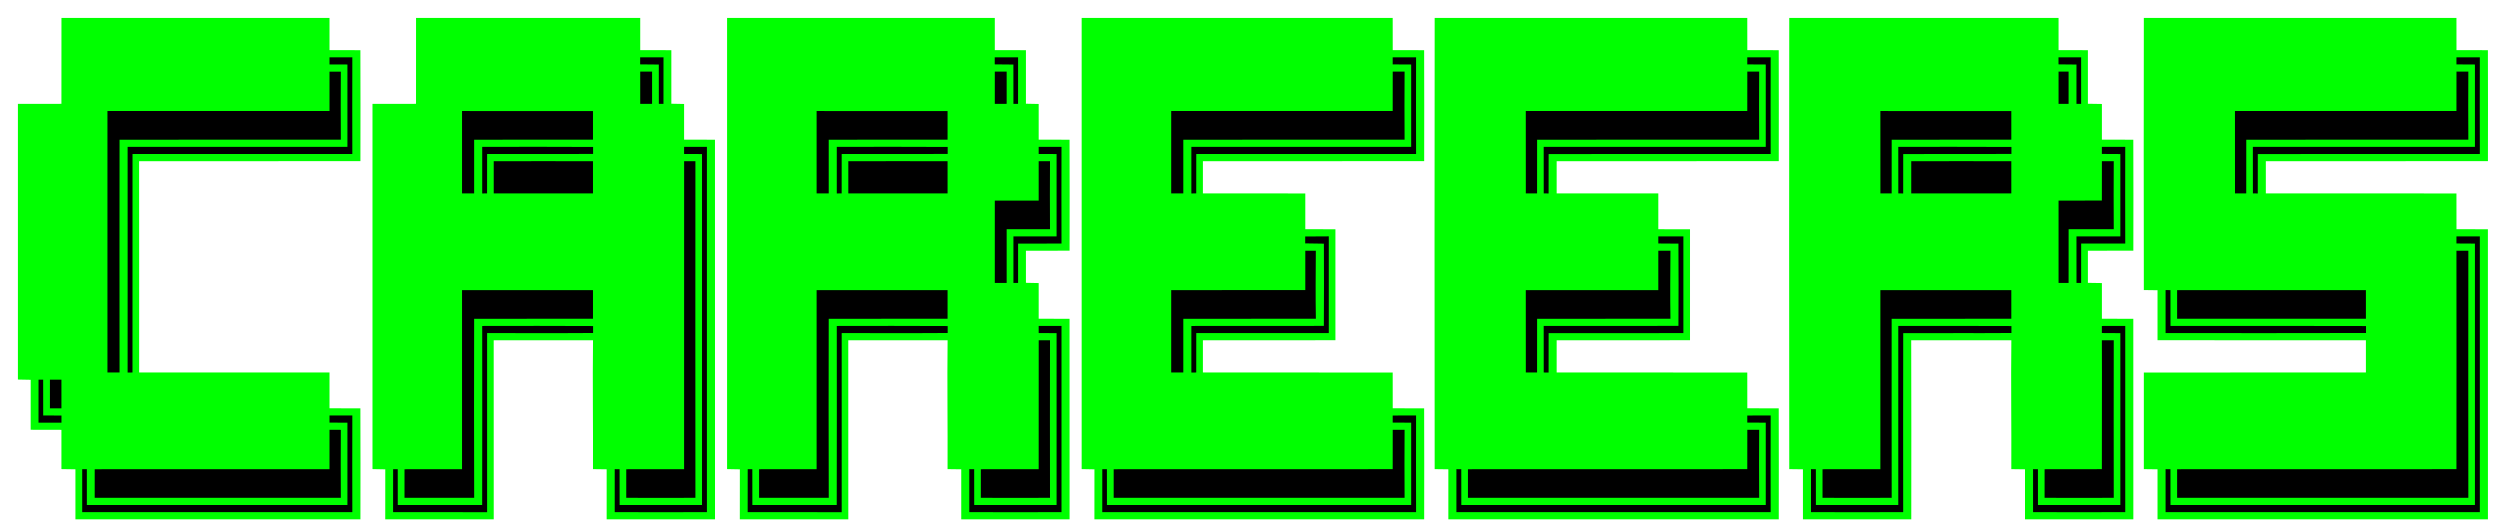 <svg xmlns="http://www.w3.org/2000/svg" version="1.1" viewBox="0 0 698 148">

<path d="M 17.16 5.01 C 42.10 4.99 67.05 5.01 92.00 5.00 C 92.00 8.00 92.00 11.00 92.00 13.99 C 94.88 14.00 97.75 14.00 100.62 14.01 C 100.65 24.34 100.66 34.66 100.63 44.99 C 80.03 45.02 59.44 44.98 38.84 45.01 C 38.88 64.67 38.84 84.33 38.85 103.99 C 56.57 104.02 74.28 103.99 92.00 104.00 C 92.00 107.33 92.00 110.66 92.00 113.99 C 94.88 114.00 97.75 114.00 100.62 114.01 C 100.65 124.34 100.66 134.66 100.63 144.99 C 74.11 145.01 47.58 145.00 21.06 144.99 C 21.06 140.34 21.07 135.68 21.06 131.03 C 19.75 131.01 18.45 130.99 17.15 130.97 C 17.16 127.32 17.16 123.66 17.15 120.01 C 14.29 120.00 11.42 120.00 8.56 119.99 C 8.55 115.34 8.55 110.69 8.57 106.04 C 7.38 106.02 6.19 105.99 5.00 105.97 C 5.00 80.31 5.00 54.66 5.00 29.00 C 9.05 29.00 13.10 29.00 17.15 28.99 C 17.17 21.00 17.15 13.00 17.16 5.01 Z" fill="#00ff00" data-index="1" style="opacity: 1;"></path>
<path d="M 116.16 5.01 C 137.02 5.00 157.88 5.00 178.75 5.01 C 178.75 8.00 178.74 11.00 178.75 13.99 C 181.65 14.00 184.54 14.00 187.44 14.01 C 187.45 18.99 187.44 23.97 187.44 28.96 C 188.62 28.98 189.81 29.01 191.00 29.03 C 191.00 32.35 191.00 35.67 191.00 38.99 C 193.88 39.00 196.75 39.00 199.62 39.01 C 199.65 74.28 199.65 109.72 199.63 144.99 C 189.54 145.01 179.46 145.00 169.38 144.99 C 169.38 140.33 169.38 135.68 169.38 131.03 C 168.11 131.01 166.83 130.99 165.56 130.98 C 165.62 118.99 165.43 107.00 165.57 95.01 C 156.33 94.98 147.08 95.00 137.84 95.01 C 137.87 111.67 137.85 128.33 137.85 144.99 C 127.75 145.01 117.66 145.00 107.56 145.00 C 107.55 140.34 107.55 135.69 107.57 131.04 C 106.38 131.02 105.19 130.99 104.00 130.97 C 104.00 96.98 104.00 62.99 104.00 29.00 C 108.05 29.00 112.10 29.00 116.15 28.99 C 116.17 21.00 116.15 13.00 116.16 5.01 Z" fill="#00ff00" data-index="2" style="opacity: 1;"></path>
<path d="M 203.00 5.00 C 227.92 5.00 252.83 4.99 277.75 5.01 C 277.75 8.00 277.74 11.00 277.75 13.99 C 280.65 14.00 283.54 14.00 286.44 14.01 C 286.45 18.99 286.44 23.97 286.44 28.96 C 287.62 28.98 288.81 29.01 290.00 29.03 C 290.00 32.35 290.00 35.67 290.00 38.99 C 292.88 39.00 295.75 39.00 298.62 39.01 C 298.65 49.34 298.66 59.66 298.63 69.99 C 294.57 70.00 290.50 70.00 286.44 70.01 C 286.44 72.99 286.44 75.98 286.44 78.96 C 287.62 78.98 288.81 79.01 290.00 79.03 C 290.00 82.35 290.00 85.67 290.00 88.99 C 292.88 89.00 295.75 89.00 298.62 89.01 C 298.65 107.62 298.65 126.38 298.63 144.99 C 288.54 145.01 278.46 145.00 268.38 144.99 C 268.38 140.33 268.38 135.68 268.38 131.03 C 267.11 131.01 265.83 130.99 264.56 130.98 C 264.62 118.99 264.43 107.00 264.57 95.01 C 255.33 94.98 246.08 95.00 236.84 95.01 C 236.87 111.67 236.85 128.33 236.85 144.99 C 226.75 145.01 216.66 145.00 206.56 145.00 C 206.55 140.34 206.55 135.69 206.57 131.04 C 205.38 131.02 204.19 130.99 203.00 130.97 C 203.00 88.98 203.00 46.99 203.00 5.00 Z" fill="#00ff00" data-index="3" style="opacity: 1;"></path>
<path d="M 302.00 5.00 C 330.95 5.00 359.90 4.99 388.84 5.01 C 388.84 8.00 388.84 11.00 388.85 13.99 C 391.77 14.00 394.70 14.00 397.62 14.01 C 397.65 24.34 397.66 34.66 397.63 44.99 C 377.03 45.02 356.44 44.98 335.85 45.01 C 335.84 48.00 335.84 51.00 335.85 53.99 C 345.38 54.02 354.91 53.99 364.44 54.01 C 364.44 57.33 364.45 60.66 364.44 63.99 C 367.24 64.00 370.04 64.00 372.85 64.01 C 372.86 74.34 372.87 84.66 372.85 94.99 C 360.51 95.02 348.18 94.98 335.85 95.01 C 335.84 98.00 335.84 101.00 335.85 103.99 C 353.51 104.02 371.18 103.98 388.84 104.01 C 388.84 107.33 388.84 110.66 388.85 113.99 C 391.77 114.00 394.70 114.00 397.62 114.01 C 397.65 124.34 397.66 134.66 397.63 144.99 C 366.94 145.01 336.25 145.00 305.56 145.00 C 305.55 140.34 305.55 135.69 305.57 131.04 C 304.38 131.02 303.19 130.99 302.00 130.97 C 302.00 88.98 302.00 46.99 302.00 5.00 Z" fill="#00ff00" data-index="4" style="opacity: 1;"></path>
<path d="M 400.56 5.01 C 429.66 5.00 458.75 4.99 487.84 5.01 C 487.84 8.00 487.84 11.00 487.85 13.99 C 490.77 14.00 493.70 14.00 496.62 14.01 C 496.65 24.34 496.66 34.66 496.63 44.99 C 475.96 45.02 455.29 44.98 434.62 45.01 C 434.62 48.00 434.62 51.00 434.62 53.99 C 444.08 54.01 453.54 53.99 463.00 54.00 C 463.00 57.33 463.00 60.66 463.00 64.00 C 465.95 64.00 468.90 64.00 471.85 64.01 C 471.86 74.34 471.87 84.66 471.85 94.99 C 459.44 95.01 447.03 94.98 434.62 95.01 C 434.62 98.00 434.62 101.00 434.62 103.99 C 452.36 104.02 470.10 103.98 487.84 104.01 C 487.84 107.33 487.84 110.66 487.85 113.99 C 490.77 114.00 493.70 114.00 496.62 114.01 C 496.65 124.34 496.66 134.66 496.63 144.99 C 465.88 145.01 435.13 145.01 404.38 144.99 C 404.38 140.33 404.38 135.68 404.38 131.03 C 403.11 131.01 401.83 130.99 400.56 130.98 C 400.52 89.17 400.51 46.81 400.56 5.01 Z" fill="#00ff00" data-index="5" style="opacity: 1;"></path>
<path d="M 499.56 5.01 C 524.62 5.00 549.68 4.99 574.75 5.01 C 574.75 8.00 574.74 11.00 574.75 13.99 C 577.48 14.00 580.21 14.00 582.94 14.01 C 582.94 19.00 582.93 23.98 582.94 28.97 C 584.25 28.99 585.55 29.01 586.85 29.03 C 586.84 32.35 586.84 35.67 586.85 38.99 C 589.77 39.00 592.70 39.00 595.62 39.01 C 595.65 49.34 595.66 59.66 595.63 69.99 C 591.40 70.00 587.17 69.99 582.94 70.00 C 582.93 72.99 582.93 75.98 582.94 78.97 C 584.25 78.99 585.55 79.01 586.85 79.03 C 586.84 82.35 586.84 85.67 586.85 88.99 C 589.77 89.00 592.70 89.00 595.62 89.01 C 595.65 107.63 595.65 126.37 595.63 144.99 C 585.54 145.00 575.46 145.01 565.38 144.99 C 565.38 140.33 565.38 135.68 565.38 131.03 C 564.11 131.01 562.83 130.99 561.56 130.98 C 561.62 118.99 561.43 107.00 561.57 95.01 C 552.25 94.98 542.93 95.00 533.61 95.01 C 533.68 111.66 533.63 128.33 533.63 144.99 C 523.54 145.01 513.46 145.00 503.38 144.99 C 503.38 140.33 503.38 135.68 503.38 131.03 C 502.11 131.01 500.83 130.99 499.56 130.98 C 499.52 89.06 499.51 46.91 499.56 5.01 Z" fill="#00ff00" data-index="6" style="opacity: 1;"></path>
<path d="M 598.56 5.01 C 627.66 5.00 656.75 4.99 685.84 5.01 C 685.84 8.00 685.84 11.00 685.85 13.99 C 688.77 14.00 691.70 14.00 694.62 14.01 C 694.65 24.34 694.66 34.66 694.63 44.99 C 673.96 45.02 653.29 44.98 632.62 45.01 C 632.62 48.00 632.62 51.00 632.62 53.99 C 650.36 54.02 668.10 53.98 685.84 54.01 C 685.84 57.33 685.84 60.66 685.85 63.99 C 688.77 64.00 691.70 64.00 694.62 64.01 C 694.65 90.96 694.65 118.04 694.63 144.99 C 663.88 145.01 633.13 145.01 602.38 144.99 C 602.38 140.33 602.38 135.68 602.38 131.03 C 601.11 131.01 599.83 130.99 598.56 130.98 C 598.56 121.99 598.55 113.00 598.56 104.01 C 619.23 103.99 639.89 104.02 660.56 103.99 C 660.56 101.00 660.56 98.00 660.56 95.01 C 641.17 94.97 621.77 95.02 602.38 94.99 C 602.38 90.33 602.38 85.68 602.38 81.03 C 601.11 81.01 599.83 80.99 598.56 80.98 C 598.52 55.53 598.51 30.46 598.56 5.01 Z" fill="#00ff00" data-index="7" style="opacity: 1;"></path>
<path d="M 92.00 16.00 C 94.12 16.00 96.25 16.00 98.37 16.00 C 98.36 25.00 98.33 33.99 98.37 42.99 C 77.91 43.01 57.46 42.99 37.00 43.00 C 36.99 63.34 37.02 83.67 36.99 104.00 L 35.63 104.01 C 35.62 83.08 35.66 61.94 35.63 41.01 C 56.09 40.99 76.54 41.01 97.00 41.00 C 97.00 33.33 97.00 25.67 97.00 18.01 C 95.33 18.00 93.66 17.99 92.00 17.99 L 92.00 16.00 Z" fill="#000000" data-index="8" style="opacity: 1;"></path>
<path d="M 178.73 16.01 C 180.90 16.01 183.08 16.01 185.25 16.00 C 185.26 20.33 185.26 24.67 185.24 29.00 L 183.95 29.00 C 183.94 25.34 183.93 21.68 183.94 18.02 C 182.20 18.00 180.47 17.99 178.73 17.97 L 178.73 16.01 Z" fill="#000000" data-index="9"></path>
<path d="M 277.73 16.01 C 279.90 16.01 282.08 16.01 284.25 16.00 C 284.26 20.33 284.26 24.67 284.24 29.00 L 282.95 29.00 C 282.94 25.34 282.93 21.68 282.94 18.02 C 281.20 18.00 279.47 17.99 277.73 17.97 L 277.73 16.01 Z" fill="#000000" data-index="10"></path>
<path d="M 388.84 16.01 C 391.02 16.01 393.19 16.00 395.37 16.00 C 395.36 25.00 395.33 33.99 395.37 42.99 C 374.91 43.01 354.46 42.99 334.00 43.00 C 334.01 46.67 334.00 50.33 333.99 54.00 L 332.63 54.01 C 332.61 49.67 332.61 45.34 332.63 41.01 C 353.08 40.99 373.54 41.01 394.00 41.00 C 394.00 33.34 394.00 25.67 394.00 18.01 C 392.28 18.00 390.56 17.99 388.84 17.98 L 388.84 16.01 Z" fill="#000000" data-index="11"></path>
<path d="M 487.84 16.01 C 490.02 16.01 492.19 16.00 494.37 16.00 C 494.36 25.00 494.33 33.99 494.37 42.99 C 473.71 43.02 453.04 42.98 432.38 43.01 C 432.39 46.68 432.38 50.34 432.37 54.01 L 431.01 54.00 C 430.99 49.67 430.99 45.34 431.00 41.00 C 451.67 40.99 472.33 41.00 493.00 41.00 C 493.00 33.34 493.00 25.67 493.00 18.01 C 491.28 18.00 489.56 17.99 487.84 17.98 L 487.84 16.01 Z" fill="#000000" data-index="12"></path>
<path d="M 574.73 16.01 C 576.84 16.01 578.95 16.01 581.05 16.00 C 581.07 20.33 581.07 24.67 581.05 29.00 L 579.75 29.00 C 579.75 25.34 579.74 21.68 579.75 18.02 C 578.08 18.01 576.41 17.99 574.74 17.97 L 574.73 16.01 Z" fill="#000000" data-index="13"></path>
<path d="M 685.84 16.01 C 688.02 16.01 690.19 16.00 692.37 16.00 C 692.36 25.00 692.33 33.99 692.37 42.99 C 671.71 43.02 651.04 42.98 630.38 43.01 C 630.39 46.68 630.38 50.34 630.37 54.01 L 629.01 54.00 C 628.99 49.67 628.99 45.34 629.00 41.00 C 649.67 40.99 670.33 41.00 691.00 41.00 C 691.00 33.34 691.00 25.67 691.00 18.01 C 689.28 18.00 687.56 17.99 685.84 17.98 L 685.84 16.01 Z" fill="#000000" data-index="14"></path>
<path d="M 92.00 20.00 C 93.06 20.00 94.11 20.00 95.16 20.01 C 95.14 26.34 95.10 32.66 95.16 38.99 C 74.57 39.02 53.97 38.98 33.38 39.01 C 33.34 60.56 33.37 82.45 33.38 103.99 C 32.25 104.00 31.13 104.00 30.00 104.00 C 30.00 79.67 30.00 55.34 30.00 31.00 C 50.67 30.99 71.33 31.00 92.00 31.00 C 92.00 27.33 92.00 23.66 92.00 20.00 Z" fill="#000000" data-index="15" style="opacity: 1;"></path>
<path d="M 178.75 20.00 C 179.85 20.00 180.96 20.00 182.06 20.00 C 182.07 23.00 182.07 26.00 182.06 28.99 C 180.96 29.00 179.85 29.00 178.75 29.00 C 178.74 26.00 178.74 23.00 178.75 20.00 Z" fill="#000000" data-index="16" style="opacity: 1;"></path>
<path d="M 277.75 20.00 C 278.85 20.00 279.96 20.00 281.06 20.00 C 281.07 23.00 281.07 26.00 281.06 28.99 C 279.96 29.00 278.85 29.00 277.75 29.00 C 277.74 26.00 277.74 23.00 277.75 20.00 Z" fill="#000000" data-index="17"></path>
<path d="M 388.85 20.00 C 389.95 20.00 391.06 20.00 392.16 20.00 C 392.14 26.33 392.10 32.66 392.16 38.99 C 371.57 39.02 350.97 38.98 330.38 39.01 C 330.38 44.01 330.39 49.00 330.38 53.99 C 329.25 54.00 328.13 54.00 327.00 54.00 C 327.00 46.34 327.00 38.67 327.00 31.00 C 347.62 30.99 368.23 31.01 388.84 30.99 C 388.84 27.33 388.84 23.67 388.85 20.00 Z" fill="#000000" data-index="18"></path>
<path d="M 487.85 20.00 C 488.95 20.00 490.06 20.00 491.16 20.00 C 491.14 26.33 491.10 32.66 491.16 38.99 C 470.49 39.01 449.82 38.99 429.16 39.01 C 429.15 44.00 429.16 49.00 429.15 53.99 C 428.10 54.00 427.05 54.00 426.01 54.00 C 425.99 46.34 426.00 38.67 426.00 31.00 C 446.62 30.99 467.23 31.01 487.84 30.99 C 487.84 27.33 487.84 23.67 487.85 20.00 Z" fill="#000000" data-index="19" style="opacity: 1;"></path>
<path d="M 574.75 20.00 C 575.69 20.00 576.62 20.00 577.55 20.00 C 577.56 23.00 577.56 26.00 577.55 29.00 C 576.62 29.00 575.69 29.00 574.75 29.00 C 574.74 26.00 574.74 23.00 574.75 20.00 Z" fill="#000000" data-index="20"></path>
<path d="M 685.85 20.00 C 686.95 20.00 688.06 20.00 689.16 20.00 C 689.14 26.33 689.10 32.66 689.16 38.99 C 668.49 39.01 647.82 38.99 627.16 39.01 C 627.15 44.00 627.16 49.00 627.15 53.99 C 626.10 54.00 625.05 54.00 624.01 54.00 C 623.99 46.34 624.00 38.67 624.00 31.00 C 644.62 30.99 665.23 31.01 685.84 30.99 C 685.84 27.33 685.84 23.67 685.85 20.00 Z" fill="#000000" data-index="21" style="opacity: 1;"></path>
<path d="M 129.00 31.00 C 141.19 31.01 153.37 30.98 165.56 31.01 C 165.56 33.67 165.56 36.33 165.56 38.99 C 154.50 39.03 143.44 38.97 132.38 39.01 C 132.38 44.01 132.39 49.00 132.38 53.99 C 131.25 54.00 130.13 54.00 129.00 54.00 C 129.00 46.34 129.00 38.67 129.00 31.00 Z" fill="#000000" data-index="22"></path>
<path d="M 228.00 31.00 C 240.19 31.01 252.37 30.98 264.56 31.01 C 264.56 33.67 264.56 36.33 264.56 38.99 C 253.50 39.03 242.44 38.97 231.38 39.01 C 231.38 44.01 231.39 49.00 231.38 53.99 C 230.25 54.00 229.13 54.00 228.00 54.00 C 228.00 46.34 228.00 38.67 228.00 31.00 Z" fill="#000000" data-index="23"></path>
<path d="M 525.00 31.00 C 537.19 31.01 549.37 30.98 561.56 31.01 C 561.56 33.67 561.56 36.33 561.56 38.99 C 550.43 39.03 539.29 38.98 528.16 39.01 C 528.15 44.00 528.16 49.00 528.15 53.99 C 527.10 54.00 526.05 54.00 525.01 54.00 C 524.99 46.34 525.00 38.67 525.00 31.00 Z" fill="#000000" data-index="24"></path>
<path d="M 134.63 41.01 C 144.95 41.01 155.27 40.95 165.59 41.03 L 165.59 42.97 C 155.73 43.05 145.86 42.97 136.00 43.00 C 136.01 46.67 136.00 50.33 135.99 54.00 L 134.63 54.01 C 134.61 49.67 134.61 45.34 134.63 41.01 Z" fill="#000000" data-index="25"></path>
<path d="M 191.00 41.00 C 193.12 41.00 195.25 41.00 197.37 41.00 C 197.36 74.97 197.35 109.02 197.37 142.99 C 188.79 143.00 180.21 143.02 171.63 142.99 C 171.61 138.99 171.61 134.99 171.63 130.99 L 172.99 131.00 C 173.00 134.33 173.00 137.67 173.00 141.00 C 180.67 140.99 188.33 141.01 196.00 141.00 C 196.00 108.33 196.00 75.67 196.00 43.01 C 194.33 43.00 192.66 42.99 191.00 42.99 L 191.00 41.00 Z" fill="#000000" data-index="26"></path>
<path d="M 233.63 41.01 C 243.95 41.01 254.27 40.95 264.59 41.03 L 264.59 42.97 C 254.73 43.05 244.86 42.97 235.00 43.00 C 235.01 46.67 235.00 50.33 234.99 54.00 L 233.63 54.01 C 233.61 49.67 233.61 45.34 233.63 41.01 Z" fill="#000000" data-index="27"></path>
<path d="M 290.00 41.00 C 292.12 41.00 294.25 41.00 296.37 41.00 C 296.36 50.00 296.33 59.00 296.37 68.00 C 292.33 68.00 288.29 68.00 284.25 68.01 C 284.26 71.67 284.25 75.34 284.25 79.00 L 282.95 79.00 C 282.93 74.67 282.93 70.34 282.95 66.01 C 286.96 66.00 290.98 66.00 295.00 66.00 C 295.00 58.34 295.00 50.67 295.00 43.01 C 293.33 43.00 291.66 42.99 290.00 42.99 L 290.00 41.00 Z" fill="#000000" data-index="28"></path>
<path d="M 530.00 41.00 C 540.53 41.02 551.06 40.96 561.59 41.03 L 561.59 42.97 C 551.52 43.05 541.45 42.96 531.38 43.01 C 531.39 46.68 531.38 50.34 531.37 54.01 L 530.01 54.00 C 529.99 49.67 529.99 45.34 530.00 41.00 Z" fill="#000000" data-index="29"></path>
<path d="M 586.84 41.01 C 589.02 41.01 591.19 41.00 593.37 41.00 C 593.36 50.00 593.33 58.99 593.37 67.99 C 589.27 68.01 585.17 68.01 581.06 68.00 C 581.07 71.67 581.06 75.33 581.05 79.00 L 579.76 79.00 C 579.74 74.67 579.74 70.34 579.75 66.01 C 583.83 65.99 587.91 65.99 592.00 66.00 C 592.00 58.34 592.00 50.67 592.00 43.01 C 590.28 43.00 588.56 42.99 586.84 42.98 L 586.84 41.01 Z" fill="#000000" data-index="30"></path>
<path d="M 137.85 45.01 C 147.09 45.00 156.32 44.98 165.56 45.01 C 165.56 48.00 165.56 51.00 165.56 53.99 C 156.32 54.02 147.09 54.00 137.85 53.99 C 137.84 51.00 137.84 48.00 137.85 45.01 Z" fill="#000000" data-index="31"></path>
<path d="M 191.01 45.00 C 192.06 45.00 193.11 45.00 194.16 45.01 C 194.14 76.33 194.13 107.67 194.16 138.99 C 187.72 139.00 181.28 139.02 174.85 138.99 C 174.84 136.33 174.84 133.67 174.85 131.01 C 180.23 130.98 185.61 131.01 191.00 131.00 C 191.01 102.33 190.99 73.66 191.01 45.00 Z" fill="#000000" data-index="32" style="opacity: 1;"></path>
<path d="M 236.85 45.01 C 246.09 45.00 255.32 44.98 264.56 45.01 C 264.56 48.00 264.56 51.00 264.56 53.99 C 255.32 54.02 246.09 54.00 236.85 53.99 C 236.84 51.00 236.84 48.00 236.85 45.01 Z" fill="#000000" data-index="33"></path>
<path d="M 290.00 45.00 C 291.06 45.00 292.11 45.00 293.16 45.01 C 293.14 51.34 293.10 57.66 293.16 63.99 C 289.13 64.00 285.10 64.00 281.06 64.00 C 281.06 69.00 281.07 74.00 281.06 78.99 C 279.96 79.00 278.85 79.00 277.75 79.00 C 277.74 71.33 277.74 63.67 277.75 56.01 C 281.83 56.00 285.92 56.00 290.00 56.00 C 290.00 52.33 290.00 48.66 290.00 45.00 Z" fill="#000000" data-index="34"></path>
<path d="M 533.62 45.01 C 542.94 45.00 552.25 44.98 561.56 45.01 C 561.56 48.00 561.56 51.00 561.56 53.99 C 552.25 54.02 542.94 54.00 533.62 53.99 C 533.62 51.00 533.62 48.00 533.62 45.01 Z" fill="#000000" data-index="35"></path>
<path d="M 586.85 45.00 C 587.95 45.00 589.06 45.00 590.16 45.00 C 590.14 51.33 590.10 57.66 590.16 63.99 C 585.96 64.01 581.76 64.00 577.56 64.00 C 577.55 69.00 577.56 74.00 577.55 79.00 C 576.62 79.00 575.69 79.00 574.75 79.00 C 574.74 71.34 574.74 63.67 574.75 56.01 C 578.78 56.00 582.81 56.00 586.84 55.99 C 586.84 52.33 586.84 48.67 586.85 45.00 Z" fill="#000000" data-index="36"></path>
<path d="M 364.41 66.03 C 366.60 66.02 368.80 66.00 371.00 65.99 C 371.00 74.99 371.00 83.99 371.00 93.00 C 358.67 93.01 346.33 93.00 334.00 93.00 C 334.01 96.67 334.00 100.33 333.99 104.00 L 332.63 104.01 C 332.61 99.67 332.61 95.34 332.63 91.01 C 344.96 90.98 357.29 91.02 369.62 90.99 C 369.69 83.33 369.65 75.69 369.63 68.03 C 367.89 68.01 366.15 67.98 364.41 67.95 L 364.41 66.03 Z" fill="#000000" data-index="37"></path>
<path d="M 463.00 66.00 C 465.33 66.00 467.66 66.00 470.00 66.00 C 470.00 75.00 470.00 84.00 470.00 93.00 C 457.46 93.01 444.92 92.98 432.38 93.01 C 432.39 96.68 432.38 100.34 432.37 104.01 L 431.01 104.00 C 430.99 99.67 430.99 95.34 431.00 91.00 C 443.54 90.99 456.08 91.02 468.62 90.99 C 468.69 83.33 468.65 75.68 468.62 68.02 C 466.75 68.01 464.87 68.00 463.00 67.98 L 463.00 66.00 Z" fill="#000000" data-index="38"></path>
<path d="M 685.84 66.01 C 688.02 66.01 690.19 66.00 692.37 66.00 C 692.36 91.58 692.35 117.41 692.37 142.99 C 663.12 143.01 633.87 143.01 604.63 142.99 C 604.61 138.99 604.61 134.99 604.63 130.99 L 605.99 131.00 C 606.00 134.33 606.00 137.67 606.00 141.00 C 634.33 141.00 662.67 141.00 691.00 141.00 C 691.00 116.67 691.00 92.34 691.00 68.01 C 689.28 68.00 687.56 67.99 685.84 67.98 L 685.84 66.01 Z" fill="#000000" data-index="39"></path>
<path d="M 364.44 70.00 C 365.42 70.00 366.40 70.00 367.38 70.00 C 367.34 76.33 367.28 82.66 367.39 88.99 C 355.06 89.02 342.72 88.98 330.38 89.01 C 330.38 94.01 330.39 99.00 330.38 103.99 C 329.25 104.00 328.13 104.00 327.00 104.00 C 327.00 96.34 327.00 88.67 327.00 81.00 C 339.48 80.99 351.96 81.00 364.44 80.99 C 364.44 77.33 364.45 73.67 364.44 70.00 Z" fill="#000000" data-index="40" style="opacity: 1;"></path>
<path d="M 463.00 70.00 C 464.13 70.00 465.26 70.00 466.39 70.01 C 466.34 76.34 466.28 82.66 466.39 88.99 C 453.98 89.02 441.57 88.99 429.16 89.01 C 429.15 94.00 429.16 99.00 429.15 103.99 C 428.10 104.00 427.05 104.00 426.01 104.00 C 425.99 96.34 426.00 88.67 426.00 81.00 C 438.33 80.99 450.67 81.00 463.00 81.00 C 463.00 77.33 463.00 73.66 463.00 70.00 Z" fill="#000000" data-index="41"></path>
<path d="M 685.84 70.00 C 686.95 70.00 688.05 70.00 689.16 70.00 C 689.14 93.00 689.13 116.00 689.16 138.99 C 662.06 139.01 634.95 139.01 607.85 138.99 C 607.84 136.33 607.84 133.67 607.85 131.01 C 633.85 130.98 659.84 131.01 685.84 130.99 C 685.84 110.67 685.88 90.33 685.84 70.00 Z" fill="#000000" data-index="42"></path>
<path d="M 129.00 81.00 C 141.19 81.01 153.37 80.98 165.56 81.01 C 165.56 83.67 165.56 86.33 165.56 88.99 C 154.50 89.03 143.44 88.97 132.38 89.01 C 132.37 105.67 132.31 122.34 132.39 138.99 C 125.91 139.00 119.43 139.01 112.94 138.99 C 112.94 136.33 112.94 133.67 112.94 131.01 C 118.29 130.98 123.64 131.01 129.00 131.00 C 129.01 114.33 128.99 97.67 129.00 81.00 Z" fill="#000000" data-index="43"></path>
<path d="M 228.00 81.00 C 240.19 81.01 252.37 80.98 264.56 81.01 C 264.56 83.67 264.56 86.33 264.56 88.99 C 253.50 89.03 242.44 88.97 231.38 89.01 C 231.37 105.67 231.31 122.34 231.39 138.99 C 224.91 139.00 218.43 139.01 211.94 138.99 C 211.94 136.33 211.94 133.67 211.94 131.01 C 217.29 130.98 222.64 131.01 228.00 131.00 C 228.01 114.33 227.99 97.67 228.00 81.00 Z" fill="#000000" data-index="44"></path>
<path d="M 525.00 81.00 C 537.19 81.01 549.37 80.98 561.56 81.01 C 561.56 83.67 561.56 86.33 561.56 88.99 C 550.42 89.03 539.29 88.98 528.15 89.01 C 528.15 105.67 528.12 122.33 528.16 138.99 C 521.72 139.00 515.28 139.02 508.85 138.99 C 508.84 136.33 508.84 133.67 508.85 131.01 C 514.23 130.98 519.61 131.01 525.00 131.00 C 525.01 114.33 524.99 97.67 525.00 81.00 Z" fill="#000000" data-index="45"></path>
<path d="M 604.63 80.99 L 605.99 81.00 C 606.00 84.33 606.00 87.67 606.00 91.00 C 624.20 91.02 642.39 90.95 660.59 91.03 L 660.59 92.97 C 641.94 93.04 623.28 92.99 604.63 92.99 C 604.61 88.99 604.61 84.99 604.63 80.99 Z" fill="#000000" data-index="46"></path>
<path d="M 607.85 81.01 C 625.42 81.00 642.99 80.99 660.56 81.01 C 660.56 83.67 660.56 86.33 660.56 88.99 C 642.99 89.01 625.42 89.00 607.85 88.99 C 607.84 86.33 607.84 83.67 607.85 81.01 Z" fill="#000000" data-index="47"></path>
<path d="M 134.63 91.01 C 144.95 91.01 155.27 90.95 165.59 91.03 L 165.59 92.97 C 155.73 93.05 145.86 92.97 136.00 93.00 C 135.99 109.67 136.01 126.33 136.00 143.00 C 127.25 143.00 118.50 143.02 109.75 142.99 C 109.74 138.99 109.74 134.99 109.76 131.00 L 111.05 131.00 C 111.06 134.33 111.07 137.66 111.06 141.00 C 118.92 140.99 126.77 141.02 134.62 140.99 C 134.67 124.34 134.63 107.66 134.63 91.01 Z" fill="#000000" data-index="48"></path>
<path d="M 233.63 91.01 C 243.95 91.01 254.27 90.95 264.59 91.03 L 264.59 92.97 C 254.73 93.05 244.86 92.97 235.00 93.00 C 234.99 109.67 235.01 126.33 235.00 143.00 C 226.25 143.00 217.50 143.02 208.75 142.99 C 208.74 138.99 208.74 134.99 208.76 131.00 L 210.05 131.00 C 210.06 134.33 210.07 137.66 210.06 141.00 C 217.92 140.99 225.77 141.02 233.62 140.99 C 233.67 124.34 233.63 107.66 233.63 91.01 Z" fill="#000000" data-index="49"></path>
<path d="M 290.00 91.00 C 292.12 91.00 294.25 91.00 296.37 91.00 C 296.35 108.29 296.35 125.70 296.37 142.99 C 287.79 143.00 279.21 143.02 270.63 142.99 C 270.61 138.99 270.61 134.99 270.63 130.99 L 271.99 131.00 C 272.00 134.33 272.00 137.67 272.00 141.00 C 279.67 140.99 287.33 141.01 295.00 141.00 C 295.00 125.00 295.00 109.01 295.00 93.01 C 293.33 93.00 291.66 92.99 290.00 92.99 L 290.00 91.00 Z" fill="#000000" data-index="50"></path>
<path d="M 530.00 91.00 C 540.53 91.02 551.06 90.96 561.59 91.03 L 561.59 92.97 C 551.52 93.05 541.45 92.96 531.38 93.01 C 531.34 109.65 531.36 126.35 531.37 142.99 C 522.79 143.00 514.21 143.02 505.63 142.99 C 505.61 138.99 505.61 134.99 505.63 130.99 L 506.99 131.00 C 507.00 134.33 507.00 137.67 507.00 141.00 C 514.67 140.99 522.33 141.01 530.00 141.00 C 530.01 124.33 529.99 107.67 530.00 91.00 Z" fill="#000000" data-index="51"></path>
<path d="M 586.84 91.01 C 589.02 91.01 591.19 91.00 593.37 91.00 C 593.35 108.29 593.35 125.71 593.37 142.99 C 584.79 143.02 576.21 143.00 567.63 142.99 C 567.61 138.99 567.61 134.99 567.63 130.99 L 568.99 131.00 C 569.00 134.33 569.00 137.66 569.00 141.00 C 576.67 141.01 584.33 140.99 592.00 141.00 C 592.00 125.00 592.00 109.01 592.00 93.01 C 590.28 93.00 588.56 92.99 586.84 92.98 L 586.84 91.01 Z" fill="#000000" data-index="52"></path>
<path d="M 290.01 95.00 C 291.06 95.00 292.11 95.00 293.16 95.01 C 293.14 109.67 293.13 124.33 293.16 138.99 C 286.72 139.00 280.28 139.02 273.85 138.99 C 273.84 136.33 273.84 133.67 273.85 131.01 C 279.23 130.98 284.61 131.01 290.00 131.00 C 290.01 119.00 289.99 107.00 290.01 95.00 Z" fill="#000000" data-index="53"></path>
<path d="M 586.84 95.00 C 587.95 95.00 589.05 95.00 590.16 95.00 C 590.14 109.67 590.13 124.33 590.16 138.99 C 583.72 139.02 577.29 139.00 570.85 138.99 C 570.84 136.33 570.84 133.67 570.85 131.01 C 576.18 130.99 581.51 131.01 586.84 130.99 C 586.81 119.00 586.91 107.00 586.84 95.00 Z" fill="#000000" data-index="54"></path>
<path d="M 10.76 106.00 L 12.05 106.00 C 12.06 109.33 12.07 112.66 12.06 115.99 C 13.76 116.00 15.46 116.01 17.16 116.02 L 17.16 118.00 C 15.02 117.99 12.89 117.99 10.75 118.00 C 10.74 114.00 10.74 110.00 10.76 106.00 Z" fill="#000000" data-index="55"></path>
<path d="M 13.94 106.01 C 15.01 106.00 16.08 106.00 17.15 106.00 C 17.16 108.67 17.16 111.33 17.15 114.00 C 16.08 114.00 15.01 114.00 13.94 114.00 C 13.94 111.33 13.94 108.67 13.94 106.01 Z" fill="#000000" data-index="56"></path>
<path d="M 92.00 116.00 C 94.12 116.00 96.25 116.00 98.37 116.00 C 98.36 125.00 98.33 133.99 98.37 142.99 C 73.23 143.01 48.09 143.01 22.95 142.99 C 22.93 139.00 22.93 135.00 22.95 131.00 L 24.25 131.00 C 24.25 134.33 24.26 137.66 24.25 140.99 C 48.50 141.01 72.75 140.99 97.00 141.00 C 97.00 133.33 97.00 125.67 97.00 118.01 C 95.33 118.00 93.66 117.99 92.00 117.99 L 92.00 116.00 Z" fill="#000000" data-index="57"></path>
<path d="M 388.84 116.01 C 391.02 116.01 393.19 116.00 395.37 116.00 C 395.36 125.00 395.33 133.99 395.37 142.99 C 366.16 143.01 336.96 143.01 307.75 142.99 C 307.74 138.99 307.74 134.99 307.76 131.00 L 309.05 131.00 C 309.06 134.33 309.07 137.66 309.06 141.00 C 337.37 141.00 365.69 141.00 394.00 141.00 C 394.00 133.34 394.00 125.67 394.00 118.01 C 392.28 118.00 390.56 117.99 388.84 117.98 L 388.84 116.01 Z" fill="#000000" data-index="58" style="opacity: 1;"></path>
<path d="M 487.84 116.01 C 490.02 116.01 492.19 116.00 494.37 116.00 C 494.36 125.00 494.33 133.99 494.37 142.99 C 465.12 143.01 435.87 143.01 406.63 142.99 C 406.61 138.99 406.61 134.99 406.63 130.99 L 407.99 131.00 C 408.00 134.33 408.00 137.67 408.00 141.00 C 436.33 141.00 464.67 141.00 493.00 141.00 C 493.00 133.34 493.00 125.67 493.00 118.01 C 491.28 118.00 489.56 117.99 487.84 117.98 L 487.84 116.01 Z" fill="#000000" data-index="59" style="opacity: 1;"></path>
<path d="M 92.00 120.00 C 93.06 120.00 94.11 120.00 95.16 120.01 C 95.14 126.34 95.10 132.66 95.16 138.99 C 72.26 139.01 49.35 139.01 26.44 138.99 C 26.44 136.33 26.44 133.67 26.44 131.01 C 48.29 130.98 70.15 131.01 92.00 131.00 C 92.00 127.33 92.00 123.66 92.00 120.00 Z" fill="#000000" data-index="60"></path>
<path d="M 388.85 120.00 C 389.95 120.00 391.06 120.00 392.16 120.00 C 392.14 126.33 392.10 132.66 392.16 138.99 C 365.09 139.01 338.01 139.01 310.94 138.99 C 310.94 136.33 310.94 133.67 310.94 131.01 C 336.91 130.98 362.88 131.01 388.84 130.99 C 388.84 127.33 388.84 123.67 388.85 120.00 Z" fill="#000000" data-index="61" style="opacity: 1;"></path>
<path d="M 487.85 120.00 C 488.95 120.00 490.06 120.00 491.16 120.00 C 491.14 126.33 491.10 132.66 491.16 138.99 C 464.06 139.01 436.95 139.01 409.85 138.99 C 409.84 136.33 409.84 133.67 409.85 131.01 C 435.85 130.98 461.85 131.01 487.84 130.99 C 487.84 127.33 487.84 123.67 487.85 120.00 Z" fill="#000000" data-index="62" style="opacity: 1;"></path>
</svg>